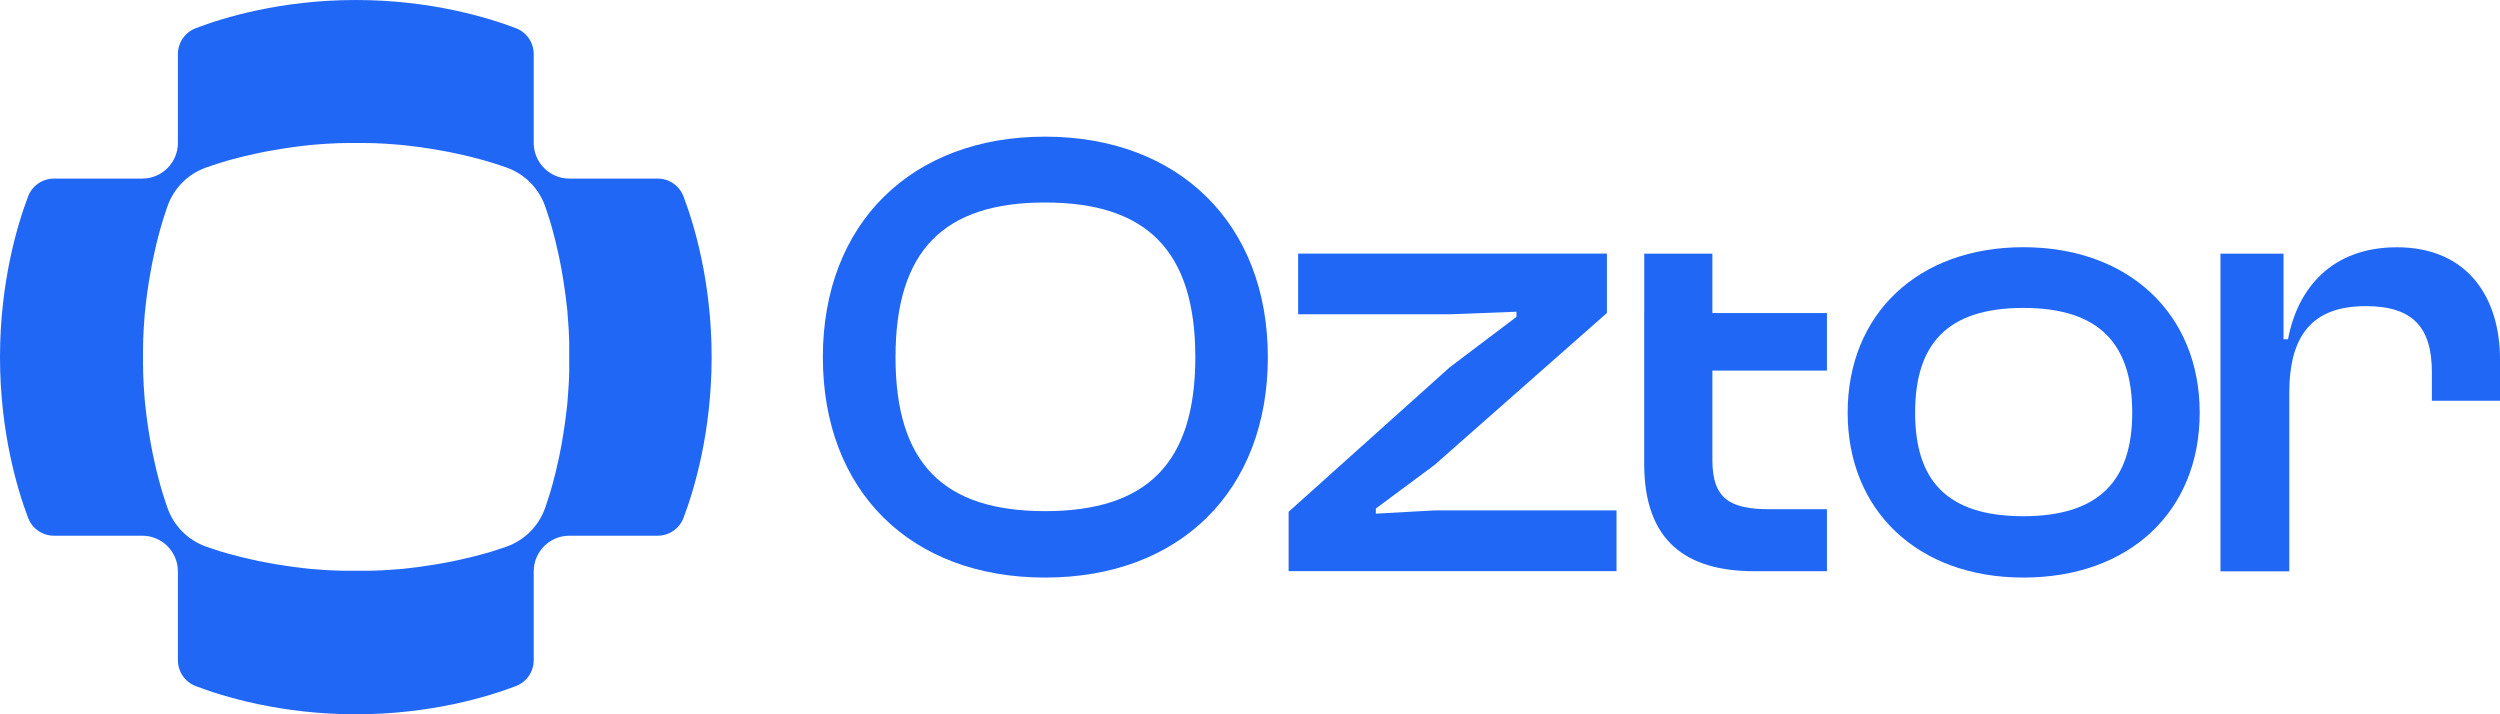 <svg width="112" height="32" viewBox="0 0 112 32" fill="none" xmlns="http://www.w3.org/2000/svg">
<path d="M30.621 8.8C30.44 8.317 29.977 8 29.464 8H25.505C24.625 8 23.91 7.283 23.91 6.4V2.426C23.91 1.91 23.595 1.446 23.113 1.264C21.883 0.794 19.307 0 15.94 0C12.574 0 9.998 0.794 8.767 1.264C8.286 1.446 7.97 1.91 7.97 2.426V6.4C7.97 7.283 7.256 8 6.376 8H2.417C1.903 8 1.441 8.317 1.259 8.8C0.791 10.035 0 12.621 0 16C0 19.379 0.791 21.965 1.259 23.2C1.441 23.683 1.903 24 2.417 24H6.376C7.256 24 7.97 24.717 7.97 25.6V29.574C7.97 30.09 8.286 30.554 8.767 30.736C9.998 31.206 12.574 32 15.94 32C19.307 32 21.883 31.206 23.113 30.736C23.595 30.554 23.91 30.09 23.91 29.574V25.6C23.91 24.717 24.625 24 25.505 24H29.464C29.977 24 30.44 23.683 30.621 23.2C31.09 21.965 31.881 19.379 31.881 16C31.881 12.621 31.09 10.035 30.621 8.8ZM25.501 16.323C25.501 16.323 25.501 16.339 25.501 16.349C25.501 16.403 25.501 16.458 25.501 16.509C25.501 16.544 25.501 16.579 25.501 16.614C25.501 16.691 25.498 16.768 25.495 16.845C25.495 16.922 25.489 17.002 25.485 17.078C25.482 17.155 25.476 17.232 25.473 17.309C25.473 17.354 25.466 17.395 25.463 17.437C25.46 17.501 25.453 17.565 25.45 17.626C25.45 17.667 25.444 17.709 25.441 17.75C25.441 17.792 25.434 17.834 25.431 17.872C25.431 17.878 25.431 17.882 25.431 17.888C25.428 17.939 25.422 17.99 25.419 18.042C25.419 18.067 25.415 18.093 25.412 18.118C25.412 18.138 25.409 18.154 25.406 18.17C25.399 18.237 25.393 18.304 25.383 18.368C25.377 18.419 25.371 18.474 25.364 18.525C25.358 18.589 25.348 18.65 25.342 18.714C25.336 18.778 25.326 18.842 25.316 18.902C25.3 19.027 25.281 19.152 25.262 19.274C25.256 19.315 25.25 19.357 25.243 19.398C25.224 19.514 25.205 19.629 25.186 19.741C25.179 19.773 25.176 19.805 25.17 19.837C25.16 19.885 25.154 19.933 25.144 19.981C25.135 20.038 25.122 20.096 25.112 20.15C25.103 20.205 25.09 20.256 25.081 20.307V20.314C25.068 20.368 25.058 20.422 25.046 20.477C25.029 20.554 25.014 20.627 24.998 20.701C24.988 20.736 24.982 20.771 24.972 20.806C24.963 20.854 24.95 20.899 24.94 20.944C24.934 20.973 24.927 21.002 24.921 21.03C24.921 21.03 24.921 21.03 24.921 21.037C24.908 21.085 24.896 21.136 24.886 21.184C24.848 21.338 24.809 21.485 24.771 21.626C24.765 21.654 24.755 21.683 24.749 21.709C24.736 21.75 24.727 21.792 24.714 21.834C24.695 21.894 24.679 21.955 24.663 22.013C24.653 22.045 24.644 22.077 24.634 22.109C24.618 22.16 24.602 22.211 24.586 22.259C24.564 22.333 24.542 22.403 24.516 22.474C24.51 22.496 24.5 22.518 24.494 22.541C24.472 22.608 24.449 22.675 24.427 22.739C24.143 23.562 23.499 24.208 22.68 24.493C22.616 24.515 22.552 24.538 22.482 24.56C22.46 24.566 22.438 24.576 22.415 24.582C22.345 24.605 22.275 24.627 22.202 24.653C22.154 24.669 22.103 24.685 22.052 24.701C22.02 24.71 21.988 24.72 21.956 24.73C21.899 24.746 21.838 24.765 21.778 24.781C21.736 24.794 21.695 24.803 21.653 24.816C21.625 24.826 21.596 24.832 21.57 24.838C21.43 24.877 21.284 24.915 21.131 24.954C21.083 24.966 21.032 24.979 20.984 24.989C20.984 24.989 20.981 24.989 20.977 24.989C20.949 24.995 20.92 25.002 20.891 25.008C20.847 25.021 20.799 25.03 20.754 25.04C20.719 25.05 20.684 25.056 20.649 25.066C20.576 25.082 20.499 25.098 20.426 25.114C20.372 25.126 20.318 25.136 20.263 25.149H20.257C20.206 25.158 20.152 25.171 20.101 25.181C20.047 25.19 19.989 25.203 19.932 25.213C19.884 25.222 19.836 25.232 19.788 25.238C19.756 25.245 19.725 25.251 19.693 25.254C19.654 25.261 19.613 25.267 19.575 25.277C19.537 25.283 19.495 25.29 19.454 25.296C19.419 25.302 19.383 25.306 19.348 25.312C19.307 25.318 19.265 25.325 19.224 25.331C19.103 25.35 18.979 25.37 18.854 25.386C18.791 25.395 18.73 25.402 18.666 25.411C18.606 25.421 18.542 25.427 18.478 25.434C18.427 25.44 18.373 25.446 18.322 25.453C18.255 25.459 18.191 25.469 18.124 25.475C18.108 25.475 18.089 25.478 18.073 25.482C18.048 25.482 18.022 25.485 17.997 25.488C17.946 25.491 17.895 25.498 17.844 25.501C17.837 25.501 17.834 25.501 17.828 25.501C17.786 25.501 17.748 25.507 17.706 25.51C17.665 25.51 17.624 25.517 17.582 25.52C17.518 25.526 17.458 25.53 17.394 25.533C17.353 25.533 17.308 25.539 17.267 25.542C17.209 25.546 17.155 25.549 17.098 25.552C17.078 25.552 17.059 25.552 17.037 25.552C16.96 25.555 16.884 25.558 16.804 25.562C16.728 25.562 16.651 25.568 16.575 25.568C16.54 25.568 16.505 25.568 16.47 25.568C16.444 25.568 16.415 25.568 16.39 25.568C16.364 25.568 16.336 25.568 16.31 25.568C16.301 25.568 16.294 25.568 16.285 25.568C16.179 25.568 16.071 25.568 15.963 25.568C15.854 25.568 15.746 25.568 15.641 25.568C15.631 25.568 15.625 25.568 15.615 25.568C15.59 25.568 15.561 25.568 15.536 25.568C15.51 25.568 15.481 25.568 15.456 25.568C15.421 25.568 15.386 25.568 15.351 25.568C15.274 25.568 15.197 25.565 15.121 25.562C15.044 25.562 14.965 25.555 14.888 25.552C14.869 25.552 14.85 25.552 14.828 25.552C14.77 25.552 14.713 25.546 14.659 25.542C14.614 25.542 14.573 25.536 14.531 25.533C14.467 25.53 14.404 25.523 14.343 25.52C14.302 25.52 14.26 25.514 14.219 25.51C14.177 25.507 14.136 25.504 14.098 25.501C14.091 25.501 14.088 25.501 14.082 25.501C14.031 25.498 13.98 25.491 13.929 25.488C13.903 25.488 13.878 25.485 13.852 25.482C13.833 25.482 13.817 25.478 13.801 25.475C13.734 25.469 13.667 25.462 13.604 25.453C13.553 25.446 13.498 25.44 13.447 25.434C13.383 25.427 13.323 25.418 13.259 25.411C13.195 25.405 13.132 25.395 13.071 25.386C12.947 25.37 12.822 25.35 12.701 25.331C12.66 25.325 12.618 25.318 12.577 25.312C12.542 25.306 12.507 25.299 12.472 25.296C12.43 25.29 12.392 25.283 12.351 25.277C12.309 25.27 12.271 25.264 12.233 25.254C12.201 25.248 12.169 25.245 12.137 25.238C12.089 25.229 12.041 25.222 11.993 25.213C11.936 25.203 11.879 25.19 11.825 25.181C11.77 25.171 11.719 25.158 11.668 25.149H11.662C11.608 25.136 11.554 25.126 11.499 25.114C11.423 25.098 11.35 25.082 11.276 25.066C11.241 25.056 11.206 25.05 11.171 25.04C11.123 25.03 11.079 25.018 11.034 25.008C11.005 25.002 10.976 24.995 10.948 24.989C10.948 24.989 10.948 24.989 10.941 24.989C10.894 24.976 10.843 24.963 10.795 24.954C10.642 24.915 10.495 24.877 10.355 24.838C10.326 24.832 10.297 24.822 10.272 24.816C10.23 24.803 10.189 24.794 10.148 24.781C10.087 24.762 10.027 24.746 9.969 24.73C9.937 24.72 9.905 24.71 9.873 24.701C9.822 24.685 9.771 24.669 9.724 24.653C9.65 24.63 9.58 24.608 9.51 24.582C9.488 24.576 9.465 24.566 9.443 24.56C9.376 24.538 9.309 24.515 9.245 24.493C8.426 24.208 7.782 23.562 7.498 22.739C7.476 22.675 7.454 22.611 7.431 22.541C7.425 22.518 7.415 22.496 7.409 22.474C7.387 22.403 7.364 22.333 7.339 22.259C7.323 22.211 7.307 22.16 7.291 22.109C7.253 21.981 7.215 21.846 7.173 21.709C7.164 21.68 7.157 21.651 7.151 21.626C7.113 21.485 7.074 21.338 7.036 21.184C7.023 21.133 7.011 21.082 6.998 21.03C6.991 21.002 6.985 20.973 6.979 20.944C6.966 20.899 6.956 20.851 6.947 20.806C6.909 20.643 6.873 20.477 6.838 20.304C6.829 20.253 6.816 20.198 6.807 20.147C6.797 20.093 6.784 20.035 6.775 19.978C6.74 19.789 6.705 19.594 6.673 19.395C6.666 19.354 6.66 19.312 6.654 19.27C6.634 19.149 6.615 19.024 6.599 18.899C6.59 18.835 6.583 18.774 6.574 18.71C6.564 18.65 6.558 18.586 6.551 18.522C6.545 18.47 6.539 18.416 6.532 18.365C6.526 18.298 6.516 18.234 6.51 18.166C6.51 18.15 6.507 18.131 6.504 18.115C6.497 18.038 6.491 17.962 6.481 17.885C6.481 17.878 6.481 17.875 6.481 17.869C6.475 17.789 6.469 17.706 6.462 17.622C6.456 17.558 6.453 17.498 6.449 17.434C6.449 17.392 6.443 17.347 6.44 17.306C6.43 17.152 6.424 16.998 6.418 16.842C6.418 16.765 6.411 16.688 6.411 16.611C6.411 16.576 6.411 16.541 6.411 16.506C6.411 16.445 6.411 16.381 6.408 16.32C6.408 16.214 6.408 16.106 6.408 15.997C6.408 15.888 6.408 15.779 6.408 15.674C6.408 15.613 6.408 15.549 6.411 15.488C6.411 15.453 6.411 15.418 6.411 15.382C6.411 15.306 6.414 15.229 6.418 15.152C6.424 14.995 6.43 14.842 6.44 14.688C6.44 14.643 6.446 14.602 6.449 14.56C6.453 14.496 6.459 14.432 6.462 14.371C6.469 14.288 6.475 14.205 6.481 14.125C6.481 14.118 6.481 14.115 6.481 14.109C6.488 14.032 6.494 13.955 6.504 13.878C6.504 13.859 6.507 13.843 6.51 13.827C6.516 13.76 6.523 13.693 6.532 13.629C6.539 13.578 6.545 13.523 6.551 13.472C6.558 13.408 6.567 13.347 6.574 13.283C6.58 13.219 6.59 13.155 6.599 13.094C6.615 12.97 6.634 12.845 6.654 12.723C6.66 12.682 6.666 12.64 6.673 12.598C6.705 12.4 6.74 12.205 6.775 12.016C6.784 11.958 6.797 11.901 6.807 11.846C6.816 11.792 6.829 11.741 6.838 11.69C6.873 11.517 6.912 11.35 6.947 11.187C6.956 11.139 6.969 11.094 6.979 11.05C6.985 11.021 6.991 10.992 6.998 10.963C7.011 10.912 7.023 10.861 7.036 10.81C7.074 10.656 7.113 10.509 7.151 10.368C7.157 10.339 7.167 10.31 7.173 10.285C7.211 10.144 7.25 10.013 7.291 9.885C7.307 9.834 7.323 9.782 7.339 9.734C7.361 9.661 7.384 9.59 7.409 9.52C7.415 9.498 7.425 9.475 7.431 9.453C7.454 9.386 7.476 9.318 7.498 9.254C7.782 8.432 8.426 7.786 9.245 7.501C9.309 7.478 9.373 7.456 9.443 7.434C9.465 7.427 9.488 7.418 9.51 7.411C9.58 7.389 9.65 7.366 9.724 7.341C9.771 7.325 9.822 7.309 9.873 7.293C10.001 7.254 10.135 7.216 10.272 7.174C10.301 7.165 10.329 7.158 10.355 7.152C10.495 7.114 10.642 7.075 10.795 7.037C10.846 7.024 10.897 7.011 10.948 6.998C10.976 6.992 11.005 6.986 11.034 6.979C11.079 6.966 11.126 6.957 11.171 6.947C11.334 6.909 11.499 6.874 11.671 6.838C11.723 6.829 11.777 6.816 11.828 6.806C11.882 6.797 11.939 6.784 11.997 6.774C12.185 6.739 12.379 6.704 12.577 6.672C12.618 6.666 12.66 6.659 12.701 6.653C12.822 6.634 12.947 6.614 13.071 6.598C13.135 6.589 13.195 6.582 13.259 6.573C13.32 6.563 13.383 6.557 13.447 6.55C13.498 6.544 13.553 6.538 13.604 6.531C13.67 6.525 13.734 6.515 13.801 6.509C13.817 6.509 13.836 6.506 13.852 6.502C13.929 6.496 14.005 6.49 14.082 6.48C14.088 6.48 14.091 6.48 14.098 6.48C14.177 6.474 14.26 6.467 14.343 6.461C14.407 6.454 14.467 6.451 14.531 6.448C14.573 6.448 14.617 6.442 14.659 6.438C14.812 6.429 14.965 6.422 15.121 6.416C15.197 6.413 15.274 6.41 15.351 6.41C15.386 6.41 15.421 6.41 15.456 6.41C15.516 6.41 15.58 6.41 15.641 6.406C15.746 6.406 15.854 6.406 15.963 6.406C16.071 6.406 16.179 6.406 16.285 6.406C16.348 6.406 16.409 6.406 16.47 6.41C16.505 6.41 16.54 6.41 16.575 6.41C16.651 6.41 16.728 6.413 16.804 6.416C16.96 6.422 17.113 6.429 17.267 6.438C17.311 6.438 17.353 6.445 17.394 6.448C17.458 6.451 17.522 6.458 17.582 6.461C17.665 6.467 17.748 6.474 17.828 6.48C17.834 6.48 17.837 6.48 17.844 6.48C17.92 6.486 17.997 6.493 18.073 6.502C18.092 6.502 18.108 6.506 18.124 6.509C18.191 6.515 18.258 6.522 18.322 6.531C18.376 6.538 18.427 6.544 18.478 6.55C18.542 6.557 18.602 6.566 18.666 6.573C18.73 6.579 18.794 6.589 18.854 6.598C18.979 6.614 19.103 6.634 19.224 6.653C19.265 6.659 19.307 6.666 19.348 6.672C19.546 6.704 19.741 6.739 19.929 6.774C19.986 6.784 20.043 6.797 20.098 6.806C20.152 6.816 20.203 6.829 20.254 6.838C20.426 6.874 20.592 6.912 20.754 6.947C20.802 6.957 20.847 6.97 20.891 6.979C20.92 6.986 20.949 6.992 20.977 6.998C21.029 7.011 21.079 7.024 21.131 7.037C21.284 7.075 21.43 7.114 21.57 7.152C21.599 7.158 21.628 7.168 21.653 7.174C21.794 7.213 21.924 7.251 22.052 7.293C22.103 7.309 22.154 7.325 22.202 7.341C22.275 7.363 22.348 7.386 22.415 7.411C22.438 7.418 22.46 7.427 22.482 7.434C22.549 7.456 22.616 7.478 22.68 7.501C23.499 7.786 24.143 8.432 24.427 9.254C24.449 9.318 24.472 9.382 24.494 9.453C24.5 9.475 24.51 9.498 24.516 9.52C24.539 9.59 24.561 9.661 24.586 9.734C24.602 9.782 24.618 9.834 24.634 9.885C24.644 9.917 24.653 9.949 24.663 9.981C24.679 10.038 24.698 10.099 24.714 10.16C24.727 10.202 24.736 10.243 24.749 10.285C24.759 10.314 24.765 10.342 24.771 10.368C24.809 10.509 24.848 10.656 24.886 10.81C24.899 10.858 24.912 10.909 24.921 10.957C24.921 10.957 24.921 10.957 24.921 10.963C24.927 10.992 24.934 11.021 24.94 11.05C24.953 11.094 24.963 11.142 24.972 11.187C24.982 11.222 24.988 11.258 24.998 11.293C25.014 11.366 25.029 11.443 25.046 11.517C25.058 11.571 25.068 11.626 25.081 11.68V11.686C25.09 11.738 25.103 11.792 25.112 11.843C25.122 11.898 25.135 11.955 25.144 12.013C25.154 12.061 25.163 12.109 25.17 12.157C25.176 12.189 25.183 12.221 25.186 12.253C25.205 12.365 25.224 12.48 25.243 12.595C25.25 12.637 25.256 12.678 25.262 12.72C25.281 12.842 25.3 12.966 25.316 13.091C25.326 13.155 25.332 13.216 25.342 13.28C25.352 13.341 25.358 13.405 25.364 13.469C25.371 13.52 25.377 13.574 25.383 13.626C25.39 13.693 25.399 13.757 25.406 13.824C25.406 13.84 25.409 13.859 25.412 13.875C25.412 13.901 25.415 13.926 25.419 13.952C25.422 14.003 25.428 14.054 25.431 14.106C25.431 14.112 25.431 14.115 25.431 14.122C25.434 14.163 25.438 14.202 25.441 14.243C25.444 14.285 25.447 14.326 25.45 14.368C25.457 14.432 25.46 14.493 25.463 14.557C25.463 14.598 25.47 14.643 25.473 14.685C25.476 14.762 25.482 14.838 25.485 14.915C25.489 14.992 25.492 15.069 25.495 15.149C25.495 15.226 25.501 15.302 25.501 15.379C25.501 15.414 25.501 15.45 25.501 15.485C25.501 15.539 25.501 15.594 25.501 15.645C25.501 15.654 25.501 15.661 25.501 15.67C25.501 15.776 25.501 15.885 25.501 15.994C25.501 16.102 25.501 16.211 25.501 16.317V16.323Z" fill="#2067F5"/>
<path d="M36.864 16C36.864 10.016 40.83 6.122 46.817 6.122C52.804 6.122 56.799 10.016 56.799 16C56.799 21.984 52.861 25.875 46.817 25.875C40.772 25.875 36.864 21.981 36.864 16ZM53.55 16C53.55 11.219 51.353 9.072 46.82 9.072C42.287 9.072 40.119 11.219 40.119 16C40.119 20.781 42.287 22.899 46.82 22.899C51.353 22.899 53.55 20.781 53.55 16Z" fill="#2067F5"/>
<path d="M57.73 25.59V22.928L64.944 16.458L67.938 14.195V13.965L64.944 14.08H58.157V11.36H71.99V14.022L64.262 20.835L61.638 22.781V23.011L64.262 22.867H72.42V25.587H57.733L57.73 25.59Z" fill="#2067F5"/>
<path d="M73.663 14.026V11.363H76.715V14.026H81.847V16.602H76.715V20.608C76.715 22.355 77.511 22.813 79.281 22.813H81.847V25.59H78.595C75.544 25.59 73.66 24.246 73.66 20.781V14.026H73.663Z" fill="#2067F5"/>
<path d="M82.775 18.49C82.775 14.051 85.941 11.075 90.646 11.075C95.352 11.075 98.546 14.051 98.546 18.49C98.546 22.928 95.381 25.875 90.646 25.875C85.912 25.875 82.775 22.87 82.775 18.49ZM95.524 18.49C95.524 15.456 94.099 13.795 90.646 13.795C87.194 13.795 85.797 15.456 85.797 18.49C85.797 21.523 87.222 23.126 90.646 23.126C94.07 23.126 95.524 21.494 95.524 18.49Z" fill="#2067F5"/>
<path d="M99.477 25.59V11.363H102.302V15.2H102.503C102.93 12.909 104.47 11.078 107.381 11.078C110.604 11.078 112 13.398 112 16.09V17.952H108.949V16.691C108.949 14.659 108.095 13.715 105.984 13.715C103.561 13.715 102.56 15.059 102.56 17.61V25.597H99.481L99.477 25.59Z" fill="#2067F5"/>
</svg>
